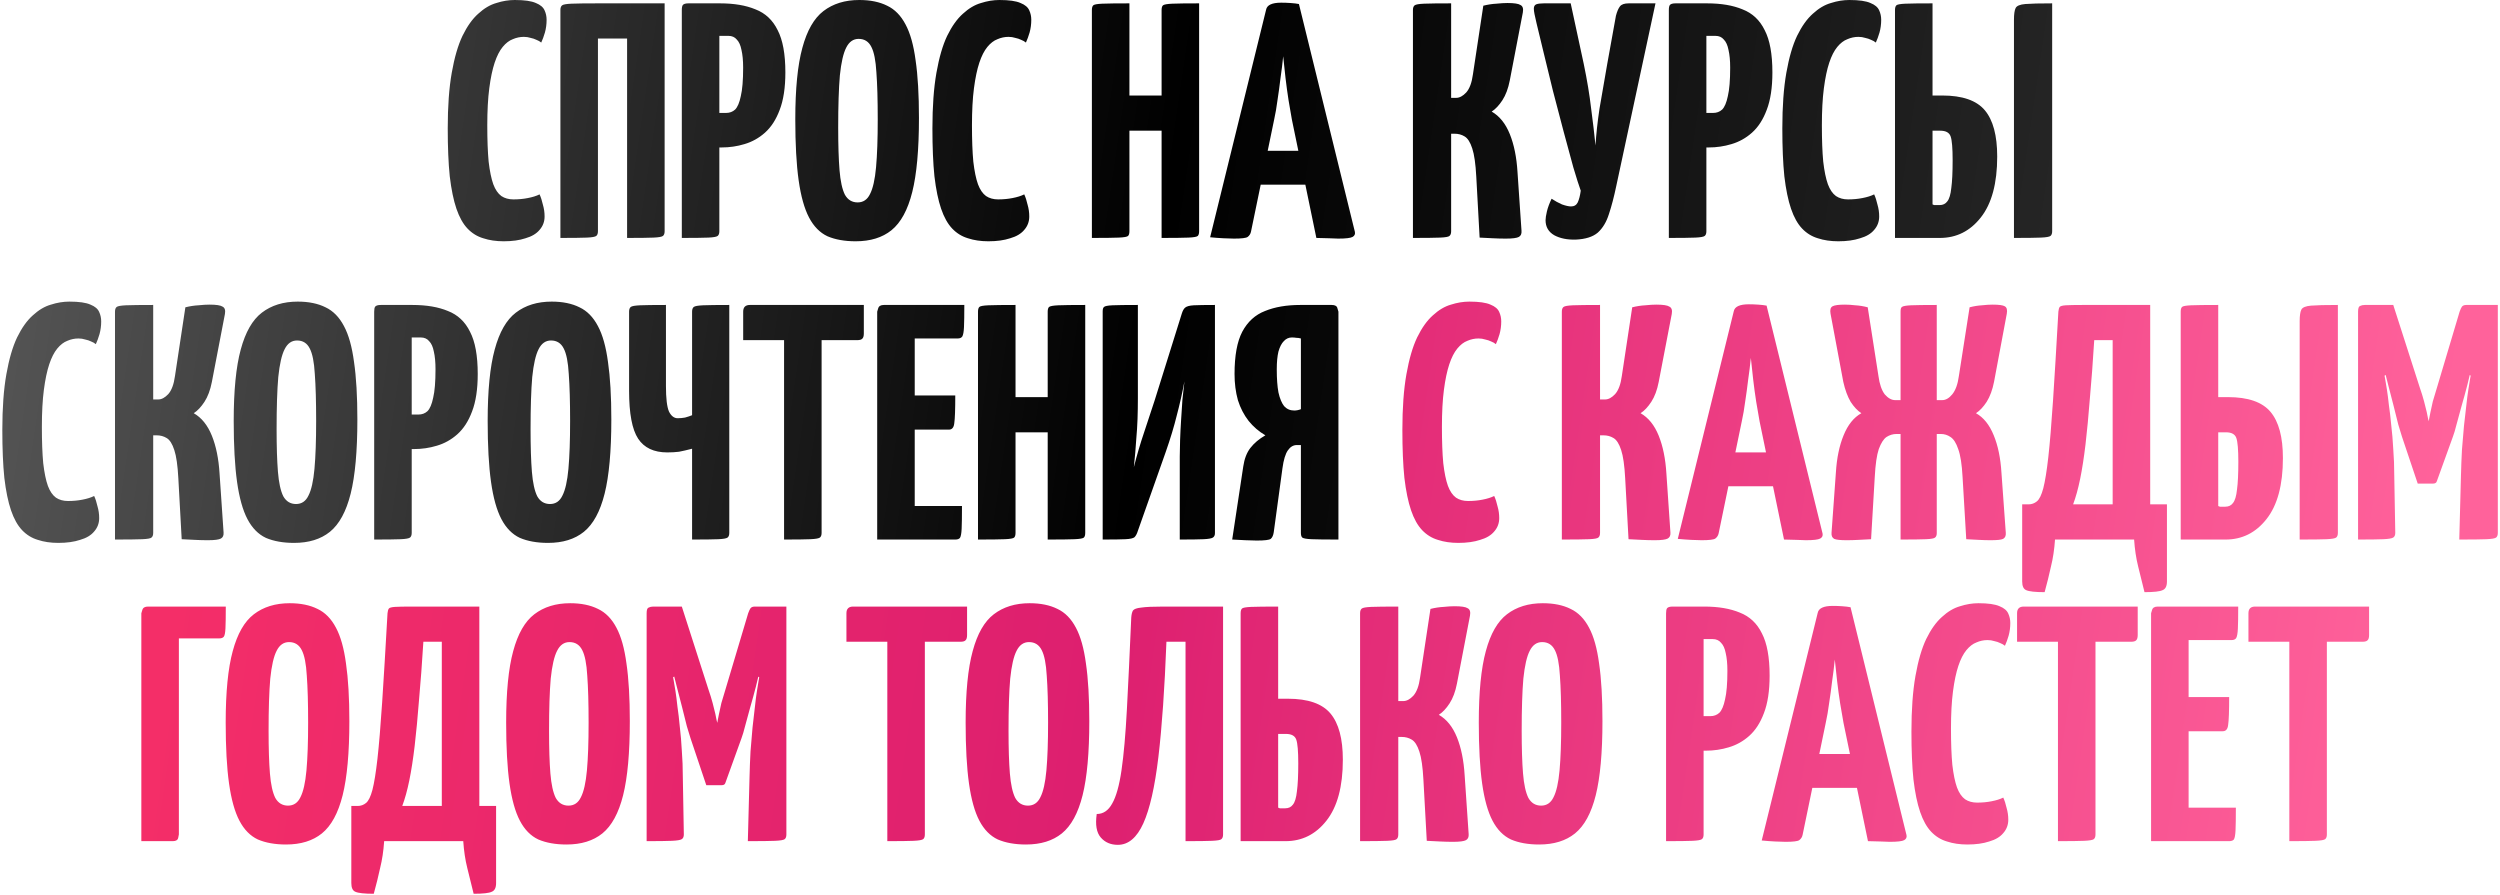 <?xml version="1.0" encoding="UTF-8"?> <svg xmlns="http://www.w3.org/2000/svg" width="746" height="267" viewBox="0 0 746 267" fill="none"><path d="M150.305 72C148.039 72 146.005 71.7 144.205 71.1C142.405 70.567 140.839 69.6 139.505 68.2C138.172 66.8 137.072 64.833 136.205 62.3C135.339 59.767 134.672 56.533 134.205 52.6C133.805 48.667 133.605 43.9 133.605 38.3C133.605 31.767 134.005 26.233 134.805 21.7C135.605 17.167 136.672 13.5 138.005 10.7C139.405 7.833 140.972 5.633 142.705 4.1C144.439 2.5 146.239 1.433 148.105 0.9C149.972 0.3 151.805 -3.8147e-06 153.605 -3.8147e-06C156.472 -3.8147e-06 158.572 0.3 159.905 0.9C161.239 1.433 162.105 2.167 162.505 3.1C162.905 3.967 163.105 4.9 163.105 5.9C163.105 7.233 162.939 8.5 162.605 9.7C162.272 10.833 161.905 11.833 161.505 12.7C161.105 12.367 160.639 12.1 160.105 11.9C159.572 11.633 158.972 11.433 158.305 11.3C157.705 11.1 157.039 11 156.305 11C155.172 11 154.072 11.233 153.005 11.7C151.939 12.1 150.939 12.867 150.005 14C149.072 15.133 148.272 16.7 147.605 18.7C146.939 20.7 146.405 23.233 146.005 26.3C145.605 29.367 145.405 33.067 145.405 37.4C145.405 41.733 145.539 45.333 145.805 48.2C146.139 51.067 146.605 53.333 147.205 55C147.805 56.6 148.605 57.767 149.605 58.5C150.605 59.167 151.805 59.5 153.205 59.5C154.739 59.5 156.172 59.367 157.505 59.1C158.905 58.833 160.072 58.467 161.005 58C161.405 58.867 161.739 59.9 162.005 61.1C162.339 62.233 162.505 63.4 162.505 64.6C162.505 66.133 162.005 67.467 161.005 68.6C160.072 69.733 158.672 70.567 156.805 71.1C155.005 71.7 152.839 72 150.305 72ZM167.225 71V3C167.225 2.333 167.392 1.867 167.725 1.6C168.058 1.333 168.992 1.167 170.525 1.1C172.125 1.033 174.758 1 178.425 1H198.325V69C198.325 69.667 198.158 70.133 197.825 70.4C197.492 70.667 196.558 70.833 195.025 70.9C193.492 70.967 190.858 71 187.125 71V11.5H178.425V69C178.425 69.667 178.258 70.133 177.925 70.4C177.592 70.667 176.658 70.833 175.125 70.9C173.592 70.967 170.958 71 167.225 71ZM206.753 44C205.62 44 204.953 43.8 204.753 43.4C204.553 43 204.453 42.267 204.453 41.2V3C204.453 3 204.486 2.667 204.553 2C204.62 1.333 205.186 1 206.253 1H214.853C219.053 1 222.586 1.6 225.453 2.8C228.386 3.933 230.586 6 232.053 9C233.586 11.933 234.353 16.133 234.353 21.6C234.353 26.133 233.786 29.867 232.653 32.8C231.586 35.667 230.12 37.933 228.253 39.6C226.453 41.2 224.42 42.333 222.153 43C219.953 43.667 217.686 44 215.353 44H206.753ZM203.453 71V3C203.453 2.267 203.553 1.767 203.753 1.5C204.02 1.167 204.586 1 205.453 1H212.653C213.653 1 214.22 1.333 214.353 2C214.553 2.667 214.653 3 214.653 3V69C214.653 69.667 214.486 70.133 214.153 70.4C213.82 70.667 212.886 70.833 211.353 70.9C209.82 70.967 207.186 71 203.453 71ZM214.653 33.7H216.653C217.72 33.7 218.62 33.367 219.353 32.7C220.086 31.967 220.653 30.633 221.053 28.7C221.52 26.767 221.753 23.933 221.753 20.2C221.753 18.067 221.586 16.3 221.253 14.9C220.986 13.5 220.52 12.467 219.853 11.8C219.253 11.067 218.42 10.7 217.353 10.7H214.653V33.7ZM255.316 72C252.05 72 249.25 71.5 246.916 70.5C244.65 69.433 242.816 67.567 241.416 64.9C240.016 62.233 238.983 58.533 238.316 53.8C237.65 49.067 237.316 43 237.316 35.6C237.316 26.533 238.016 19.433 239.416 14.3C240.816 9.1 242.916 5.433 245.716 3.3C248.583 1.1 252.15 -3.8147e-06 256.416 -3.8147e-06C259.683 -3.8147e-06 262.45 0.567 264.716 1.7C266.983 2.767 268.816 4.633 270.216 7.3C271.616 9.9 272.616 13.467 273.216 18C273.883 22.533 274.216 28.267 274.216 35.2C274.216 44.6 273.55 51.967 272.216 57.3C270.883 62.633 268.816 66.433 266.016 68.7C263.283 70.9 259.716 72 255.316 72ZM255.916 60.4C257.583 60.4 258.816 59.567 259.616 57.9C260.483 56.233 261.083 53.567 261.416 49.9C261.75 46.233 261.916 41.467 261.916 35.6C261.916 29.8 261.783 25.133 261.516 21.6C261.316 18.067 260.816 15.533 260.016 14C259.216 12.4 257.95 11.6 256.216 11.6C254.616 11.6 253.383 12.467 252.516 14.2C251.65 15.867 251.016 18.633 250.616 22.5C250.283 26.367 250.116 31.567 250.116 38.1C250.116 43.3 250.25 47.533 250.516 50.8C250.783 54.067 251.316 56.5 252.116 58.1C252.983 59.633 254.25 60.4 255.916 60.4ZM294.934 72C292.668 72 290.634 71.7 288.834 71.1C287.034 70.567 285.468 69.6 284.134 68.2C282.801 66.8 281.701 64.833 280.834 62.3C279.968 59.767 279.301 56.533 278.834 52.6C278.434 48.667 278.234 43.9 278.234 38.3C278.234 31.767 278.634 26.233 279.434 21.7C280.234 17.167 281.301 13.5 282.634 10.7C284.034 7.833 285.601 5.633 287.334 4.1C289.068 2.5 290.868 1.433 292.734 0.9C294.601 0.3 296.434 -3.8147e-06 298.234 -3.8147e-06C301.101 -3.8147e-06 303.201 0.3 304.534 0.9C305.868 1.433 306.734 2.167 307.134 3.1C307.534 3.967 307.734 4.9 307.734 5.9C307.734 7.233 307.568 8.5 307.234 9.7C306.901 10.833 306.534 11.833 306.134 12.7C305.734 12.367 305.268 12.1 304.734 11.9C304.201 11.633 303.601 11.433 302.934 11.3C302.334 11.1 301.668 11 300.934 11C299.801 11 298.701 11.233 297.634 11.7C296.568 12.1 295.568 12.867 294.634 14C293.701 15.133 292.901 16.7 292.234 18.7C291.568 20.7 291.034 23.233 290.634 26.3C290.234 29.367 290.034 33.067 290.034 37.4C290.034 41.733 290.168 45.333 290.434 48.2C290.768 51.067 291.234 53.333 291.834 55C292.434 56.6 293.234 57.767 294.234 58.5C295.234 59.167 296.434 59.5 297.834 59.5C299.368 59.5 300.801 59.367 302.134 59.1C303.534 58.833 304.701 58.467 305.634 58C306.034 58.867 306.368 59.9 306.634 61.1C306.968 62.233 307.134 63.4 307.134 64.6C307.134 66.133 306.634 67.467 305.634 68.6C304.701 69.733 303.301 70.567 301.434 71.1C299.634 71.7 297.468 72 294.934 72ZM346.619 71V3C346.619 2.333 346.752 1.867 347.019 1.6C347.352 1.333 348.285 1.167 349.819 1.1C351.352 1.033 354.019 1 357.819 1V69C357.819 69.667 357.685 70.133 357.419 70.4C357.152 70.667 356.219 70.833 354.619 70.9C353.085 70.967 350.419 71 346.619 71ZM325.819 71V3C325.819 2.333 325.952 1.867 326.219 1.6C326.485 1.333 327.385 1.167 328.919 1.1C330.519 1.033 333.219 1 337.019 1V69C337.019 69.667 336.885 70.133 336.619 70.4C336.352 70.667 335.419 70.833 333.819 70.9C332.285 70.967 329.619 71 325.819 71ZM331.119 39V28.5H351.619L351.719 39H331.119ZM368.202 71.2C367.469 71.2 366.436 71.167 365.102 71.1C363.769 71.033 362.436 70.933 361.102 70.8L377.802 2.9C378.069 1.5 379.569 0.8 382.302 0.8C383.236 0.8 384.169 0.833 385.102 0.9C386.102 0.967 386.936 1.067 387.602 1.2L404.302 69.2C404.436 69.867 404.202 70.367 403.602 70.7C403.002 71.033 401.569 71.2 399.302 71.2C398.569 71.2 397.669 71.167 396.602 71.1C395.536 71.1 394.269 71.067 392.802 71L385.502 35.7C385.169 33.9 384.836 31.967 384.502 29.9C384.169 27.767 383.869 25.567 383.602 23.3C383.336 21.033 383.102 18.867 382.902 16.8C382.702 18.867 382.436 21.033 382.102 23.3C381.836 25.567 381.536 27.767 381.202 29.9C380.936 31.967 380.602 33.9 380.202 35.7L373.302 69.1C373.169 69.767 372.836 70.3 372.302 70.7C371.836 71.033 370.469 71.2 368.202 71.2ZM372.502 55.1V45H395.102V55.1H372.502ZM449.32 71.2C448.053 71.2 446.786 71.167 445.52 71.1C444.253 71.033 442.92 70.967 441.52 70.9L440.52 52.7C440.32 48.9 439.92 46.1 439.32 44.3C438.72 42.433 437.953 41.233 437.02 40.7C436.153 40.167 435.153 39.9 434.02 39.9H433.02V69C433.02 69.667 432.853 70.133 432.52 70.4C432.253 70.667 431.32 70.833 429.72 70.9C428.12 70.967 425.42 71 421.62 71V3C421.62 2.333 421.786 1.867 422.12 1.6C422.453 1.333 423.386 1.167 424.92 1.1C426.52 1.033 429.22 1 433.02 1V29.2H434.52C435.52 29.2 436.52 28.667 437.52 27.6C438.52 26.467 439.186 24.667 439.52 22.2L442.62 1.7C443.953 1.367 445.253 1.167 446.52 1.1C447.786 0.967 448.886 0.9 449.82 0.9C451.82 0.9 453.12 1.1 453.72 1.5C454.386 1.833 454.62 2.567 454.42 3.7L450.52 24C450.053 26.4 449.32 28.367 448.32 29.9C447.32 31.433 446.253 32.567 445.12 33.3C447.453 34.633 449.253 36.867 450.52 40C451.786 43.133 452.553 46.9 452.82 51.3L454.02 68.9C454.086 69.767 453.82 70.367 453.22 70.7C452.62 71.033 451.32 71.2 449.32 71.2ZM470.196 71.5C467.663 71.567 465.529 71.133 463.796 70.2C462.063 69.2 461.196 67.7 461.196 65.7C461.196 65.1 461.329 64.233 461.596 63.1C461.863 61.967 462.329 60.7 462.996 59.3C463.996 59.967 465.029 60.533 466.096 61C467.229 61.4 468.129 61.6 468.796 61.6C469.729 61.6 470.396 61.2 470.796 60.4C471.196 59.533 471.496 58.367 471.696 56.9C471.163 55.433 470.429 53.133 469.496 50C468.629 46.867 467.663 43.3 466.596 39.3C465.529 35.3 464.463 31.233 463.396 27.1C462.396 22.967 461.463 19.133 460.596 15.6C459.729 12 459.029 9.1 458.496 6.9C458.229 5.767 458.029 4.867 457.896 4.2C457.763 3.533 457.696 3 457.696 2.6C457.696 1.933 457.929 1.5 458.396 1.3C458.863 1.1 459.629 1 460.696 1H468.696L472.596 19.1C473.596 23.9 474.329 28.333 474.796 32.4C475.329 36.4 475.763 40.067 476.096 43.4C476.296 40.067 476.696 36.4 477.296 32.4C477.963 28.4 478.729 23.967 479.596 19.1L482.196 4.7C482.529 3.433 482.929 2.5 483.396 1.9C483.863 1.3 484.729 1 485.996 1H493.996L482.296 55.5C481.629 58.7 480.896 61.5 480.096 63.9C479.363 66.233 478.263 68.067 476.796 69.4C475.329 70.667 473.129 71.367 470.196 71.5ZM501.284 44C500.151 44 499.484 43.8 499.284 43.4C499.084 43 498.984 42.267 498.984 41.2V3C498.984 3 499.018 2.667 499.084 2C499.151 1.333 499.718 1 500.784 1H509.384C513.584 1 517.118 1.6 519.984 2.8C522.918 3.933 525.118 6 526.584 9C528.118 11.933 528.884 16.133 528.884 21.6C528.884 26.133 528.318 29.867 527.184 32.8C526.118 35.667 524.651 37.933 522.784 39.6C520.984 41.2 518.951 42.333 516.684 43C514.484 43.667 512.218 44 509.884 44H501.284ZM497.984 71V3C497.984 2.267 498.084 1.767 498.284 1.5C498.551 1.167 499.118 1 499.984 1H507.184C508.184 1 508.751 1.333 508.884 2C509.084 2.667 509.184 3 509.184 3V69C509.184 69.667 509.018 70.133 508.684 70.4C508.351 70.667 507.418 70.833 505.884 70.9C504.351 70.967 501.718 71 497.984 71ZM509.184 33.7H511.184C512.251 33.7 513.151 33.367 513.884 32.7C514.618 31.967 515.184 30.633 515.584 28.7C516.051 26.767 516.284 23.933 516.284 20.2C516.284 18.067 516.118 16.3 515.784 14.9C515.518 13.5 515.051 12.467 514.384 11.8C513.784 11.067 512.951 10.7 511.884 10.7H509.184V33.7ZM548.548 72C546.281 72 544.248 71.7 542.448 71.1C540.648 70.567 539.081 69.6 537.748 68.2C536.414 66.8 535.314 64.833 534.448 62.3C533.581 59.767 532.914 56.533 532.448 52.6C532.048 48.667 531.848 43.9 531.848 38.3C531.848 31.767 532.248 26.233 533.048 21.7C533.848 17.167 534.914 13.5 536.248 10.7C537.648 7.833 539.214 5.633 540.948 4.1C542.681 2.5 544.481 1.433 546.348 0.9C548.214 0.3 550.048 -3.8147e-06 551.848 -3.8147e-06C554.714 -3.8147e-06 556.814 0.3 558.148 0.9C559.481 1.433 560.348 2.167 560.748 3.1C561.148 3.967 561.348 4.9 561.348 5.9C561.348 7.233 561.181 8.5 560.848 9.7C560.514 10.833 560.148 11.833 559.748 12.7C559.348 12.367 558.881 12.1 558.348 11.9C557.814 11.633 557.214 11.433 556.548 11.3C555.948 11.1 555.281 11 554.548 11C553.414 11 552.314 11.233 551.248 11.7C550.181 12.1 549.181 12.867 548.248 14C547.314 15.133 546.514 16.7 545.848 18.7C545.181 20.7 544.648 23.233 544.248 26.3C543.848 29.367 543.648 33.067 543.648 37.4C543.648 41.733 543.781 45.333 544.048 48.2C544.381 51.067 544.848 53.333 545.448 55C546.048 56.6 546.848 57.767 547.848 58.5C548.848 59.167 550.048 59.5 551.448 59.5C552.981 59.5 554.414 59.367 555.748 59.1C557.148 58.833 558.314 58.467 559.248 58C559.648 58.867 559.981 59.9 560.248 61.1C560.581 62.233 560.748 63.4 560.748 64.6C560.748 66.133 560.248 67.467 559.248 68.6C558.314 69.733 556.914 70.567 555.048 71.1C553.248 71.7 551.081 72 548.548 72ZM565.467 71V3C565.467 2.333 565.601 1.867 565.867 1.6C566.134 1.333 567.034 1.167 568.567 1.1C570.167 1.033 572.867 1 576.667 1V28.5H579.567C585.567 28.5 589.801 29.967 592.267 32.9C594.734 35.833 595.967 40.433 595.967 46.7C595.967 54.7 594.334 60.767 591.067 64.9C587.867 68.967 583.801 71 578.867 71H565.467ZM578.767 61.2C579.767 61.2 580.534 60.833 581.067 60.1C581.667 59.367 582.067 58.033 582.267 56.1C582.534 54.167 582.667 51.4 582.667 47.8C582.667 44.2 582.467 41.833 582.067 40.7C581.667 39.567 580.634 39 578.967 39H576.667V61C576.867 61.067 577.034 61.133 577.167 61.2C577.367 61.2 577.601 61.2 577.867 61.2C578.134 61.2 578.434 61.2 578.767 61.2ZM600.967 71V5.9C600.967 4.233 601.134 3.067 601.467 2.4C601.801 1.733 602.767 1.333 604.367 1.2C605.967 1.067 608.634 1 612.367 1V69C612.367 69.667 612.201 70.133 611.867 70.4C611.534 70.667 610.567 70.833 608.967 70.9C607.434 70.967 604.767 71 600.967 71ZM17.395 162C15.129 162 13.095 161.7 11.295 161.1C9.495 160.567 7.929 159.6 6.595 158.2C5.262 156.8 4.162 154.833 3.295 152.3C2.429 149.767 1.762 146.533 1.295 142.6C0.895 138.667 0.695 133.9 0.695 128.3C0.695 121.767 1.095 116.233 1.895 111.7C2.695 107.167 3.762 103.5 5.095 100.7C6.495 97.833 8.062 95.633 9.795 94.1C11.529 92.5 13.329 91.433 15.195 90.9C17.062 90.3 18.895 90 20.695 90C23.562 90 25.662 90.3 26.995 90.9C28.329 91.433 29.195 92.167 29.595 93.1C29.995 93.967 30.195 94.9 30.195 95.9C30.195 97.233 30.029 98.5 29.695 99.7C29.362 100.833 28.995 101.833 28.595 102.7C28.195 102.367 27.729 102.1 27.195 101.9C26.662 101.633 26.062 101.433 25.395 101.3C24.795 101.1 24.129 101 23.395 101C22.262 101 21.162 101.233 20.095 101.7C19.029 102.1 18.029 102.867 17.095 104C16.162 105.133 15.362 106.7 14.695 108.7C14.029 110.7 13.495 113.233 13.095 116.3C12.695 119.367 12.495 123.067 12.495 127.4C12.495 131.733 12.629 135.333 12.895 138.2C13.229 141.067 13.695 143.333 14.295 145C14.895 146.6 15.695 147.767 16.695 148.5C17.695 149.167 18.895 149.5 20.295 149.5C21.829 149.5 23.262 149.367 24.595 149.1C25.995 148.833 27.162 148.467 28.095 148C28.495 148.867 28.829 149.9 29.095 151.1C29.429 152.233 29.595 153.4 29.595 154.6C29.595 156.133 29.095 157.467 28.095 158.6C27.162 159.733 25.762 160.567 23.895 161.1C22.095 161.7 19.929 162 17.395 162ZM62.015 161.2C60.748 161.2 59.481 161.167 58.215 161.1C56.948 161.033 55.615 160.967 54.215 160.9L53.215 142.7C53.015 138.9 52.615 136.1 52.015 134.3C51.415 132.433 50.648 131.233 49.715 130.7C48.848 130.167 47.848 129.9 46.715 129.9H45.715V159C45.715 159.667 45.548 160.133 45.215 160.4C44.948 160.667 44.015 160.833 42.415 160.9C40.815 160.967 38.115 161 34.315 161V93C34.315 92.333 34.481 91.867 34.815 91.6C35.148 91.333 36.081 91.167 37.615 91.1C39.215 91.033 41.915 91 45.715 91V119.2H47.215C48.215 119.2 49.215 118.667 50.215 117.6C51.215 116.467 51.882 114.667 52.215 112.2L55.315 91.7C56.648 91.367 57.948 91.167 59.215 91.1C60.481 90.967 61.581 90.9 62.515 90.9C64.515 90.9 65.815 91.1 66.415 91.5C67.082 91.833 67.315 92.567 67.115 93.7L63.215 114C62.748 116.4 62.015 118.367 61.015 119.9C60.015 121.433 58.948 122.567 57.815 123.3C60.148 124.633 61.948 126.867 63.215 130C64.481 133.133 65.248 136.9 65.515 141.3L66.715 158.9C66.781 159.767 66.515 160.367 65.915 160.7C65.315 161.033 64.015 161.2 62.015 161.2ZM87.738 162C84.472 162 81.672 161.5 79.338 160.5C77.072 159.433 75.238 157.567 73.838 154.9C72.438 152.233 71.405 148.533 70.738 143.8C70.072 139.067 69.738 133 69.738 125.6C69.738 116.533 70.438 109.433 71.838 104.3C73.238 99.1 75.338 95.433 78.138 93.3C81.005 91.1 84.572 90 88.838 90C92.105 90 94.872 90.567 97.138 91.7C99.405 92.767 101.238 94.633 102.638 97.3C104.038 99.9 105.038 103.467 105.638 108C106.305 112.533 106.638 118.267 106.638 125.2C106.638 134.6 105.972 141.967 104.638 147.3C103.305 152.633 101.238 156.433 98.438 158.7C95.705 160.9 92.138 162 87.738 162ZM88.338 150.4C90.005 150.4 91.238 149.567 92.038 147.9C92.905 146.233 93.505 143.567 93.838 139.9C94.172 136.233 94.338 131.467 94.338 125.6C94.338 119.8 94.205 115.133 93.938 111.6C93.738 108.067 93.238 105.533 92.438 104C91.638 102.4 90.372 101.6 88.638 101.6C87.038 101.6 85.805 102.467 84.938 104.2C84.072 105.867 83.438 108.633 83.038 112.5C82.705 116.367 82.538 121.567 82.538 128.1C82.538 133.3 82.672 137.533 82.938 140.8C83.205 144.067 83.738 146.5 84.538 148.1C85.405 149.633 86.672 150.4 88.338 150.4ZM114.956 134C113.823 134 113.156 133.8 112.956 133.4C112.756 133 112.656 132.267 112.656 131.2V93C112.656 93 112.69 92.667 112.756 92C112.823 91.333 113.39 91 114.456 91H123.056C127.256 91 130.79 91.6 133.656 92.8C136.59 93.933 138.79 96 140.256 99C141.79 101.933 142.556 106.133 142.556 111.6C142.556 116.133 141.99 119.867 140.856 122.8C139.79 125.667 138.323 127.933 136.456 129.6C134.656 131.2 132.623 132.333 130.356 133C128.156 133.667 125.89 134 123.556 134H114.956ZM111.656 161V93C111.656 92.267 111.756 91.767 111.956 91.5C112.223 91.167 112.79 91 113.656 91H120.856C121.856 91 122.423 91.333 122.556 92C122.756 92.667 122.856 93 122.856 93V159C122.856 159.667 122.69 160.133 122.356 160.4C122.023 160.667 121.09 160.833 119.556 160.9C118.023 160.967 115.39 161 111.656 161ZM122.856 123.7H124.856C125.923 123.7 126.823 123.367 127.556 122.7C128.29 121.967 128.856 120.633 129.256 118.7C129.723 116.767 129.956 113.933 129.956 110.2C129.956 108.067 129.79 106.3 129.456 104.9C129.19 103.5 128.723 102.467 128.056 101.8C127.456 101.067 126.623 100.7 125.556 100.7H122.856V123.7ZM163.52 162C160.253 162 157.453 161.5 155.12 160.5C152.853 159.433 151.02 157.567 149.62 154.9C148.22 152.233 147.186 148.533 146.52 143.8C145.853 139.067 145.52 133 145.52 125.6C145.52 116.533 146.22 109.433 147.62 104.3C149.02 99.1 151.12 95.433 153.92 93.3C156.786 91.1 160.353 90 164.62 90C167.886 90 170.653 90.567 172.92 91.7C175.186 92.767 177.02 94.633 178.42 97.3C179.82 99.9 180.82 103.467 181.42 108C182.086 112.533 182.42 118.267 182.42 125.2C182.42 134.6 181.753 141.967 180.42 147.3C179.086 152.633 177.02 156.433 174.22 158.7C171.486 160.9 167.92 162 163.52 162ZM164.12 150.4C165.786 150.4 167.02 149.567 167.82 147.9C168.686 146.233 169.286 143.567 169.62 139.9C169.953 136.233 170.12 131.467 170.12 125.6C170.12 119.8 169.986 115.133 169.72 111.6C169.52 108.067 169.02 105.533 168.22 104C167.42 102.4 166.153 101.6 164.42 101.6C162.82 101.6 161.586 102.467 160.72 104.2C159.853 105.867 159.22 108.633 158.82 112.5C158.486 116.367 158.32 121.567 158.32 128.1C158.32 133.3 158.453 137.533 158.72 140.8C158.986 144.067 159.52 146.5 160.32 148.1C161.186 149.633 162.453 150.4 164.12 150.4ZM206.519 161V133.9C204.985 134.3 203.685 134.6 202.619 134.8C201.552 134.933 200.385 135 199.119 135C195.119 135 192.219 133.633 190.419 130.9C188.619 128.167 187.719 123.4 187.719 116.6V93C187.719 92.333 187.885 91.867 188.219 91.6C188.552 91.333 189.485 91.167 191.019 91.1C192.552 91.033 195.119 91 198.719 91V115.2C198.719 118.867 199.019 121.4 199.619 122.8C200.285 124.133 201.152 124.8 202.219 124.8C202.952 124.8 203.685 124.733 204.419 124.6C205.152 124.4 205.852 124.167 206.519 123.9V93C206.519 92.333 206.685 91.867 207.019 91.6C207.352 91.333 208.285 91.167 209.819 91.1C211.419 91.033 214.019 91 217.619 91V159C217.619 159.667 217.452 160.133 217.119 160.4C216.785 160.667 215.852 160.833 214.319 160.9C212.785 160.967 210.185 161 206.519 161ZM233.966 161V92C233.966 92 234.032 92 234.166 92C234.366 92 234.966 92 235.966 92H243.166C244.166 92 244.732 92 244.866 92C245.066 92 245.166 92 245.166 92V159C245.166 159.667 244.999 160.133 244.666 160.4C244.332 160.667 243.366 160.833 241.766 160.9C240.232 160.967 237.632 161 233.966 161ZM221.766 101.5V93C221.766 91.667 222.432 91 223.766 91H257.766V99.5C257.766 100.3 257.599 100.833 257.266 101.1C256.999 101.367 256.499 101.5 255.766 101.5H221.766ZM261.754 161V93C261.754 93 261.854 92.667 262.054 92C262.254 91.333 262.821 91 263.754 91H287.754C287.754 94 287.721 96.2 287.654 97.6C287.587 99 287.421 99.933 287.154 100.4C286.887 100.8 286.421 101 285.754 101H272.954V151H287.054C287.054 154.133 287.021 156.4 286.954 157.8C286.887 159.2 286.721 160.1 286.454 160.5C286.187 160.833 285.721 161 285.054 161H261.754ZM262.554 128.2V118H285.054C285.054 122.2 284.954 124.967 284.754 126.3C284.621 127.567 284.087 128.2 283.154 128.2H262.554ZM312.634 161V93C312.634 92.333 312.768 91.867 313.034 91.6C313.368 91.333 314.301 91.167 315.834 91.1C317.368 91.033 320.034 91 323.834 91V159C323.834 159.667 323.701 160.133 323.434 160.4C323.168 160.667 322.234 160.833 320.634 160.9C319.101 160.967 316.434 161 312.634 161ZM291.834 161V93C291.834 92.333 291.968 91.867 292.234 91.6C292.501 91.333 293.401 91.167 294.934 91.1C296.534 91.033 299.234 91 303.034 91V159C303.034 159.667 302.901 160.133 302.634 160.4C302.368 160.667 301.434 160.833 299.834 160.9C298.301 160.967 295.634 161 291.834 161ZM297.134 129V118.5H317.634L317.734 129H297.134ZM329.041 161V92.9C329.041 92.233 329.175 91.8 329.441 91.6C329.708 91.333 330.541 91.167 331.941 91.1C333.408 91.033 335.941 91 339.541 91V118.9C339.541 120.967 339.508 123 339.441 125C339.375 126.933 339.241 129.033 339.041 131.3C338.908 133.567 338.675 136.267 338.341 139.4C339.275 135.733 340.275 132.333 341.341 129.2C342.408 126 343.475 122.767 344.541 119.5L352.641 93.6C352.908 92.733 353.241 92.133 353.641 91.8C354.108 91.4 354.975 91.167 356.241 91.1C357.575 91.033 359.675 91 362.541 91V159.1C362.541 159.7 362.341 160.133 361.941 160.4C361.541 160.667 360.608 160.833 359.141 160.9C357.675 160.967 355.308 161 352.041 161V136.2C352.041 134.8 352.075 133.167 352.141 131.3C352.208 129.367 352.308 127.367 352.441 125.3C352.575 123.233 352.708 121.2 352.841 119.2C353.041 117.2 353.241 115.4 353.441 113.8C352.775 117.333 352.008 120.733 351.141 124C350.341 127.267 349.241 130.9 347.841 134.9L339.541 158.4C339.275 159.267 338.941 159.9 338.541 160.3C338.141 160.633 337.241 160.833 335.841 160.9C334.508 160.967 332.241 161 329.041 161ZM367.688 161L370.988 139.2C371.321 136.933 372.021 135.1 373.088 133.7C374.221 132.233 375.721 130.967 377.588 129.9C375.654 128.767 373.988 127.333 372.588 125.6C371.188 123.8 370.121 121.733 369.388 119.4C368.721 117 368.388 114.4 368.388 111.6C368.388 106.133 369.154 101.933 370.688 99C372.288 96 374.554 93.933 377.488 92.8C380.421 91.6 383.921 91 387.988 91H397.388C398.388 91 398.954 91.333 399.088 92C399.288 92.667 399.388 93 399.388 93V161C395.588 161 392.921 160.967 391.387 160.9C389.854 160.833 388.921 160.667 388.588 160.4C388.321 160.133 388.188 159.667 388.188 159V132.8H386.988C385.921 132.8 385.021 133.333 384.288 134.4C383.554 135.467 383.021 137.233 382.688 139.7L380.088 158.8C379.954 159.733 379.654 160.4 379.188 160.8C378.721 161.133 377.321 161.3 374.988 161.3C374.121 161.3 372.988 161.267 371.588 161.2C370.254 161.133 368.954 161.067 367.688 161ZM386.188 122.5C386.521 122.5 386.854 122.467 387.188 122.4C387.521 122.333 387.854 122.233 388.188 122.1V101C387.721 100.867 387.254 100.8 386.788 100.8C386.388 100.733 385.954 100.7 385.488 100.7C384.554 100.7 383.754 101.067 383.088 101.8C382.421 102.467 381.888 103.5 381.488 104.9C381.154 106.3 380.988 108.067 380.988 110.2C380.988 113 381.154 115.3 381.488 117.1C381.888 118.9 382.454 120.267 383.188 121.2C383.988 122.067 384.988 122.5 386.188 122.5Z" fill="url(#paint0_linear_243_30)"></path><path d="M435.169 162C432.902 162 430.869 161.7 429.069 161.1C427.269 160.567 425.702 159.6 424.369 158.2C423.035 156.8 421.935 154.833 421.069 152.3C420.202 149.767 419.535 146.533 419.069 142.6C418.669 138.667 418.469 133.9 418.469 128.3C418.469 121.767 418.869 116.233 419.669 111.7C420.469 107.167 421.535 103.5 422.869 100.7C424.269 97.833 425.835 95.633 427.569 94.1C429.302 92.5 431.102 91.433 432.969 90.9C434.835 90.3 436.669 90 438.469 90C441.335 90 443.435 90.3 444.769 90.9C446.102 91.433 446.969 92.167 447.369 93.1C447.769 93.967 447.969 94.9 447.969 95.9C447.969 97.233 447.802 98.5 447.469 99.7C447.135 100.833 446.769 101.833 446.369 102.7C445.969 102.367 445.502 102.1 444.969 101.9C444.435 101.633 443.835 101.433 443.169 101.3C442.569 101.1 441.902 101 441.169 101C440.035 101 438.935 101.233 437.869 101.7C436.802 102.1 435.802 102.867 434.869 104C433.935 105.133 433.135 106.7 432.469 108.7C431.802 110.7 431.269 113.233 430.869 116.3C430.469 119.367 430.269 123.067 430.269 127.4C430.269 131.733 430.402 135.333 430.669 138.2C431.002 141.067 431.469 143.333 432.069 145C432.669 146.6 433.469 147.767 434.469 148.5C435.469 149.167 436.669 149.5 438.069 149.5C439.602 149.5 441.035 149.367 442.369 149.1C443.769 148.833 444.935 148.467 445.869 148C446.269 148.867 446.602 149.9 446.869 151.1C447.202 152.233 447.369 153.4 447.369 154.6C447.369 156.133 446.869 157.467 445.869 158.6C444.935 159.733 443.535 160.567 441.669 161.1C439.869 161.7 437.702 162 435.169 162ZM493.753 161.2C492.486 161.2 491.22 161.167 489.953 161.1C488.686 161.033 487.353 160.967 485.953 160.9L484.953 142.7C484.753 138.9 484.353 136.1 483.753 134.3C483.153 132.433 482.386 131.233 481.453 130.7C480.586 130.167 479.586 129.9 478.453 129.9H477.453V159C477.453 159.667 477.286 160.133 476.953 160.4C476.686 160.667 475.753 160.833 474.153 160.9C472.553 160.967 469.853 161 466.053 161V93C466.053 92.333 466.22 91.867 466.553 91.6C466.886 91.333 467.82 91.167 469.353 91.1C470.953 91.033 473.653 91 477.453 91V119.2H478.953C479.953 119.2 480.953 118.667 481.953 117.6C482.953 116.467 483.62 114.667 483.953 112.2L487.053 91.7C488.386 91.367 489.686 91.167 490.953 91.1C492.22 90.967 493.32 90.9 494.253 90.9C496.253 90.9 497.553 91.1 498.153 91.5C498.82 91.833 499.053 92.567 498.853 93.7L494.953 114C494.486 116.4 493.753 118.367 492.753 119.9C491.753 121.433 490.686 122.567 489.553 123.3C491.886 124.633 493.686 126.867 494.953 130C496.22 133.133 496.986 136.9 497.253 141.3L498.453 158.9C498.52 159.767 498.253 160.367 497.653 160.7C497.053 161.033 495.753 161.2 493.753 161.2ZM507.753 161.2C507.02 161.2 505.986 161.167 504.653 161.1C503.32 161.033 501.986 160.933 500.653 160.8L517.353 92.9C517.62 91.5 519.12 90.8 521.853 90.8C522.786 90.8 523.72 90.833 524.653 90.9C525.653 90.967 526.486 91.067 527.153 91.2L543.853 159.2C543.986 159.867 543.753 160.367 543.153 160.7C542.553 161.033 541.12 161.2 538.853 161.2C538.12 161.2 537.22 161.167 536.153 161.1C535.086 161.1 533.82 161.067 532.353 161L525.053 125.7C524.72 123.9 524.386 121.967 524.053 119.9C523.72 117.767 523.42 115.567 523.153 113.3C522.886 111.033 522.653 108.867 522.453 106.8C522.253 108.867 521.986 111.033 521.653 113.3C521.386 115.567 521.086 117.767 520.753 119.9C520.486 121.967 520.153 123.9 519.753 125.7L512.853 159.1C512.72 159.767 512.386 160.3 511.853 160.7C511.386 161.033 510.02 161.2 507.753 161.2ZM512.053 145.1V135H534.653V145.1H512.053ZM551.029 161.2C549.162 161.2 547.929 161.067 547.329 160.8C546.729 160.467 546.462 159.867 546.529 159L547.829 141C548.096 136.667 548.862 132.967 550.129 129.9C551.396 126.767 553.162 124.567 555.429 123.3C554.296 122.567 553.229 121.433 552.229 119.9C551.296 118.3 550.562 116.3 550.029 113.9L546.229 93.6C546.029 92.467 546.229 91.733 546.829 91.4C547.429 91.067 548.662 90.9 550.529 90.9C551.462 90.9 552.496 90.967 553.629 91.1C554.829 91.167 556.062 91.367 557.329 91.7L560.529 112.2C560.862 114.667 561.496 116.5 562.429 117.7C563.429 118.833 564.462 119.4 565.529 119.4H567.129V92.9C567.129 92.233 567.262 91.8 567.529 91.6C567.862 91.333 568.762 91.167 570.229 91.1C571.762 91.033 574.329 91 577.929 91V119.4H579.529C580.596 119.4 581.596 118.833 582.529 117.7C583.529 116.5 584.196 114.667 584.529 112.2L587.729 91.7C588.996 91.367 590.229 91.167 591.429 91.1C592.629 90.967 593.662 90.9 594.529 90.9C596.462 90.9 597.696 91.067 598.229 91.4C598.829 91.733 599.029 92.467 598.829 93.6L595.029 113.9C594.562 116.3 593.829 118.3 592.829 119.9C591.829 121.433 590.762 122.567 589.629 123.3C591.896 124.567 593.662 126.767 594.929 129.9C596.196 132.967 596.962 136.667 597.229 141L598.529 159C598.596 159.867 598.329 160.467 597.729 160.8C597.196 161.067 595.962 161.2 594.029 161.2C592.896 161.2 591.729 161.167 590.529 161.1C589.329 161.033 588.062 160.967 586.729 160.9L585.629 142.3C585.429 138.567 584.996 135.8 584.329 134C583.729 132.2 582.962 131 582.029 130.4C581.162 129.8 580.196 129.5 579.129 129.5H577.929V159.1C577.929 159.7 577.762 160.133 577.429 160.4C577.162 160.667 576.262 160.833 574.729 160.9C573.262 160.967 570.729 161 567.129 161V129.5H565.929C564.862 129.5 563.862 129.8 562.929 130.4C562.062 131 561.296 132.2 560.629 134C560.029 135.8 559.629 138.567 559.429 142.3L558.329 160.9C557.062 160.967 555.796 161.033 554.529 161.1C553.329 161.167 552.162 161.2 551.029 161.2ZM610.118 176.7C607.318 176.7 605.485 176.5 604.618 176.1C603.818 175.767 603.418 174.9 603.418 173.5V150.5H605.318C606.251 150.5 607.085 150.2 607.818 149.6C608.551 149 609.185 147.7 609.718 145.7C610.251 143.633 610.751 140.533 611.218 136.4C611.685 132.2 612.151 126.6 612.618 119.6C613.085 112.533 613.618 103.667 614.218 93C614.285 92.333 614.418 91.867 614.618 91.6C614.818 91.333 615.418 91.167 616.418 91.1C617.418 91.033 619.085 91 621.418 91H641.618V150.5H646.618V173.5C646.618 174.9 646.185 175.767 645.318 176.1C644.518 176.5 642.718 176.7 639.918 176.7C639.251 174.033 638.618 171.467 638.018 169C637.418 166.6 637.018 163.933 636.818 161H613.218C613.018 163.933 612.618 166.6 612.018 169C611.485 171.467 610.851 174.033 610.118 176.7ZM618.618 150.5H630.418V101.5H624.918C624.518 107.967 624.085 113.767 623.618 118.9C623.218 124.033 622.785 128.6 622.318 132.6C621.851 136.533 621.318 139.967 620.718 142.9C620.118 145.833 619.418 148.367 618.618 150.5ZM650.721 161V93C650.721 92.333 650.854 91.867 651.121 91.6C651.388 91.333 652.288 91.167 653.821 91.1C655.421 91.033 658.121 91 661.921 91V118.5H664.821C670.821 118.5 675.054 119.967 677.521 122.9C679.988 125.833 681.221 130.433 681.221 136.7C681.221 144.7 679.588 150.767 676.321 154.9C673.121 158.967 669.054 161 664.121 161H650.721ZM664.021 151.2C665.021 151.2 665.788 150.833 666.321 150.1C666.921 149.367 667.321 148.033 667.521 146.1C667.788 144.167 667.921 141.4 667.921 137.8C667.921 134.2 667.721 131.833 667.321 130.7C666.921 129.567 665.888 129 664.221 129H661.921V151C662.121 151.067 662.288 151.133 662.421 151.2C662.621 151.2 662.854 151.2 663.121 151.2C663.388 151.2 663.688 151.2 664.021 151.2ZM686.221 161V95.9C686.221 94.233 686.388 93.067 686.721 92.4C687.054 91.733 688.021 91.333 689.621 91.2C691.221 91.067 693.888 91 697.621 91V159C697.621 159.667 697.454 160.133 697.121 160.4C696.788 160.667 695.821 160.833 694.221 160.9C692.688 160.967 690.021 161 686.221 161ZM721.448 144.3L716.748 130.3C716.482 129.5 716.115 128.3 715.648 126.7C715.248 125.033 714.782 123.167 714.248 121.1C713.715 119.033 713.182 116.967 712.648 114.9C712.115 112.767 711.615 110.8 711.148 109C710.748 107.2 710.415 105.767 710.148 104.7C709.882 103.567 709.748 103 709.748 103L714.148 91L722.048 115.6C722.582 117.133 723.015 118.533 723.348 119.8C723.682 121.067 723.948 122.133 724.148 123C724.348 123.867 724.482 124.533 724.548 125C724.682 125.467 724.748 125.7 724.748 125.7C724.748 125.7 724.782 125.467 724.848 125C724.915 124.533 725.048 123.867 725.248 123C725.448 122.067 725.682 121 725.948 119.8C726.282 118.6 726.682 117.267 727.148 115.8L733.948 93L739.148 103.2C739.148 103.2 739.015 103.733 738.748 104.8C738.482 105.867 738.115 107.3 737.648 109.1C737.248 110.833 736.782 112.767 736.248 114.9C735.715 116.967 735.148 119.033 734.548 121.1C734.015 123.1 733.515 124.933 733.048 126.6C732.648 128.2 732.282 129.433 731.948 130.3L727.148 143.6C727.015 144.067 726.648 144.3 726.048 144.3H721.448ZM703.648 161V93C703.648 92 703.848 91.433 704.248 91.3C704.648 91.1 705.115 91 705.648 91H714.148L714.748 110L711.548 112.1C711.548 112.1 711.615 112.467 711.748 113.2C711.882 113.867 712.048 114.867 712.248 116.2C712.448 117.467 712.648 119.033 712.848 120.9C713.115 122.7 713.348 124.7 713.548 126.9C713.815 129.1 714.015 131.467 714.148 134C714.348 136.533 714.448 139.167 714.448 141.9L714.748 159C714.748 159.667 714.548 160.133 714.148 160.4C713.748 160.667 712.748 160.833 711.148 160.9C709.615 160.967 707.115 161 703.648 161ZM733.848 161L734.348 142C734.415 139.267 734.515 136.667 734.648 134.2C734.848 131.667 735.048 129.3 735.248 127.1C735.515 124.833 735.748 122.8 735.948 121C736.148 119.133 736.348 117.567 736.548 116.3C736.748 114.967 736.915 113.933 737.048 113.2C737.182 112.467 737.248 112.1 737.248 112.1L733.948 109.8V93C734.215 92.267 734.448 91.767 734.648 91.5C734.915 91.167 735.348 91 735.948 91C739.082 91 741.282 91 742.548 91C743.882 91 744.682 91 744.948 91C745.215 91 745.348 91 745.348 91V159C745.348 159.667 745.182 160.133 744.848 160.4C744.515 160.667 743.548 160.833 741.948 160.9C740.415 160.967 737.715 161 733.848 161ZM42.176 251V183C42.176 183 42.276 182.667 42.476 182C42.676 181.333 43.243 181 44.176 181H67.376C67.376 184 67.343 186.167 67.276 187.5C67.21 188.833 67.043 189.667 66.776 190C66.51 190.333 66.043 190.5 65.376 190.5H53.376V249C53.376 249 53.309 249.333 53.176 250C53.043 250.667 52.51 251 51.576 251H42.176ZM85.346 252C82.079 252 79.279 251.5 76.946 250.5C74.679 249.433 72.846 247.567 71.446 244.9C70.046 242.233 69.012 238.533 68.346 233.8C67.679 229.067 67.346 223 67.346 215.6C67.346 206.533 68.046 199.433 69.446 194.3C70.846 189.1 72.946 185.433 75.746 183.3C78.612 181.1 82.179 180 86.446 180C89.712 180 92.479 180.567 94.746 181.7C97.012 182.767 98.846 184.633 100.246 187.3C101.646 189.9 102.646 193.467 103.246 198C103.912 202.533 104.246 208.267 104.246 215.2C104.246 224.6 103.579 231.967 102.246 237.3C100.912 242.633 98.846 246.433 96.046 248.7C93.312 250.9 89.746 252 85.346 252ZM85.946 240.4C87.612 240.4 88.846 239.567 89.646 237.9C90.512 236.233 91.112 233.567 91.446 229.9C91.779 226.233 91.946 221.467 91.946 215.6C91.946 209.8 91.812 205.133 91.546 201.6C91.346 198.067 90.846 195.533 90.046 194C89.246 192.4 87.979 191.6 86.246 191.6C84.646 191.6 83.412 192.467 82.546 194.2C81.679 195.867 81.046 198.633 80.646 202.5C80.312 206.367 80.146 211.567 80.146 218.1C80.146 223.3 80.279 227.533 80.546 230.8C80.812 234.067 81.346 236.5 82.146 238.1C83.012 239.633 84.279 240.4 85.946 240.4ZM111.534 266.7C108.734 266.7 106.901 266.5 106.034 266.1C105.234 265.767 104.834 264.9 104.834 263.5V240.5H106.734C107.667 240.5 108.501 240.2 109.234 239.6C109.967 239 110.601 237.7 111.134 235.7C111.667 233.633 112.167 230.533 112.634 226.4C113.101 222.2 113.567 216.6 114.034 209.6C114.501 202.533 115.034 193.667 115.634 183C115.701 182.333 115.834 181.867 116.034 181.6C116.234 181.333 116.834 181.167 117.834 181.1C118.834 181.033 120.501 181 122.834 181H143.034V240.5H148.034V263.5C148.034 264.9 147.601 265.767 146.734 266.1C145.934 266.5 144.134 266.7 141.334 266.7C140.667 264.033 140.034 261.467 139.434 259C138.834 256.6 138.434 253.933 138.234 251H114.634C114.434 253.933 114.034 256.6 113.434 259C112.901 261.467 112.267 264.033 111.534 266.7ZM120.034 240.5H131.834V191.5H126.334C125.934 197.967 125.501 203.767 125.034 208.9C124.634 214.033 124.201 218.6 123.734 222.6C123.267 226.533 122.734 229.967 122.134 232.9C121.534 235.833 120.834 238.367 120.034 240.5ZM169.037 252C165.77 252 162.97 251.5 160.637 250.5C158.37 249.433 156.537 247.567 155.137 244.9C153.737 242.233 152.704 238.533 152.037 233.8C151.37 229.067 151.037 223 151.037 215.6C151.037 206.533 151.737 199.433 153.137 194.3C154.537 189.1 156.637 185.433 159.437 183.3C162.304 181.1 165.87 180 170.137 180C173.404 180 176.17 180.567 178.437 181.7C180.704 182.767 182.537 184.633 183.937 187.3C185.337 189.9 186.337 193.467 186.937 198C187.604 202.533 187.937 208.267 187.937 215.2C187.937 224.6 187.27 231.967 185.937 237.3C184.604 242.633 182.537 246.433 179.737 248.7C177.004 250.9 173.437 252 169.037 252ZM169.637 240.4C171.304 240.4 172.537 239.567 173.337 237.9C174.204 236.233 174.804 233.567 175.137 229.9C175.47 226.233 175.637 221.467 175.637 215.6C175.637 209.8 175.504 205.133 175.237 201.6C175.037 198.067 174.537 195.533 173.737 194C172.937 192.4 171.67 191.6 169.937 191.6C168.337 191.6 167.104 192.467 166.237 194.2C165.37 195.867 164.737 198.633 164.337 202.5C164.004 206.367 163.837 211.567 163.837 218.1C163.837 223.3 163.97 227.533 164.237 230.8C164.504 234.067 165.037 236.5 165.837 238.1C166.704 239.633 167.97 240.4 169.637 240.4ZM210.755 234.3L206.055 220.3C205.788 219.5 205.422 218.3 204.955 216.7C204.555 215.033 204.088 213.167 203.555 211.1C203.022 209.033 202.488 206.967 201.955 204.9C201.422 202.767 200.922 200.8 200.455 199C200.055 197.2 199.722 195.767 199.455 194.7C199.188 193.567 199.055 193 199.055 193L203.455 181L211.355 205.6C211.888 207.133 212.322 208.533 212.655 209.8C212.988 211.067 213.255 212.133 213.455 213C213.655 213.867 213.788 214.533 213.855 215C213.988 215.467 214.055 215.7 214.055 215.7C214.055 215.7 214.088 215.467 214.155 215C214.222 214.533 214.355 213.867 214.555 213C214.755 212.067 214.988 211 215.255 209.8C215.588 208.6 215.988 207.267 216.455 205.8L223.255 183L228.455 193.2C228.455 193.2 228.322 193.733 228.055 194.8C227.788 195.867 227.422 197.3 226.955 199.1C226.555 200.833 226.088 202.767 225.555 204.9C225.022 206.967 224.455 209.033 223.855 211.1C223.322 213.1 222.822 214.933 222.355 216.6C221.955 218.2 221.588 219.433 221.255 220.3L216.455 233.6C216.322 234.067 215.955 234.3 215.355 234.3H210.755ZM192.955 251V183C192.955 182 193.155 181.433 193.555 181.3C193.955 181.1 194.422 181 194.955 181H203.455L204.055 200L200.855 202.1C200.855 202.1 200.922 202.467 201.055 203.2C201.188 203.867 201.355 204.867 201.555 206.2C201.755 207.467 201.955 209.033 202.155 210.9C202.422 212.7 202.655 214.7 202.855 216.9C203.122 219.1 203.322 221.467 203.455 224C203.655 226.533 203.755 229.167 203.755 231.9L204.055 249C204.055 249.667 203.855 250.133 203.455 250.4C203.055 250.667 202.055 250.833 200.455 250.9C198.922 250.967 196.422 251 192.955 251ZM223.155 251L223.655 232C223.722 229.267 223.822 226.667 223.955 224.2C224.155 221.667 224.355 219.3 224.555 217.1C224.822 214.833 225.055 212.8 225.255 211C225.455 209.133 225.655 207.567 225.855 206.3C226.055 204.967 226.222 203.933 226.355 203.2C226.488 202.467 226.555 202.1 226.555 202.1L223.255 199.8V183C223.522 182.267 223.755 181.767 223.955 181.5C224.222 181.167 224.655 181 225.255 181C228.388 181 230.588 181 231.855 181C233.188 181 233.988 181 234.255 181C234.522 181 234.655 181 234.655 181V249C234.655 249.667 234.488 250.133 234.155 250.4C233.822 250.667 232.855 250.833 231.255 250.9C229.722 250.967 227.022 251 223.155 251ZM264.776 251V182C264.776 182 264.843 182 264.976 182C265.176 182 265.776 182 266.776 182H273.976C274.976 182 275.543 182 275.676 182C275.876 182 275.976 182 275.976 182V249C275.976 249.667 275.81 250.133 275.476 250.4C275.143 250.667 274.176 250.833 272.576 250.9C271.043 250.967 268.443 251 264.776 251ZM252.576 191.5V183C252.576 181.667 253.243 181 254.576 181H288.576V189.5C288.576 190.3 288.41 190.833 288.076 191.1C287.81 191.367 287.31 191.5 286.576 191.5H252.576ZM306.146 252C302.88 252 300.08 251.5 297.746 250.5C295.48 249.433 293.646 247.567 292.246 244.9C290.846 242.233 289.813 238.533 289.146 233.8C288.48 229.067 288.146 223 288.146 215.6C288.146 206.533 288.846 199.433 290.246 194.3C291.646 189.1 293.746 185.433 296.546 183.3C299.413 181.1 302.98 180 307.246 180C310.513 180 313.28 180.567 315.546 181.7C317.813 182.767 319.646 184.633 321.046 187.3C322.446 189.9 323.446 193.467 324.046 198C324.713 202.533 325.046 208.267 325.046 215.2C325.046 224.6 324.38 231.967 323.046 237.3C321.713 242.633 319.646 246.433 316.846 248.7C314.113 250.9 310.546 252 306.146 252ZM306.746 240.4C308.413 240.4 309.646 239.567 310.446 237.9C311.313 236.233 311.913 233.567 312.246 229.9C312.58 226.233 312.746 221.467 312.746 215.6C312.746 209.8 312.613 205.133 312.346 201.6C312.146 198.067 311.646 195.533 310.846 194C310.046 192.4 308.78 191.6 307.046 191.6C305.446 191.6 304.213 192.467 303.346 194.2C302.48 195.867 301.846 198.633 301.446 202.5C301.113 206.367 300.946 211.567 300.946 218.1C300.946 223.3 301.08 227.533 301.346 230.8C301.613 234.067 302.146 236.5 302.946 238.1C303.813 239.633 305.08 240.4 306.746 240.4ZM333.564 252.1C331.431 252.1 329.731 251.367 328.464 249.9C327.198 248.433 326.798 246.1 327.264 242.9C329.198 242.9 330.731 241.867 331.864 239.8C333.064 237.733 333.998 234.4 334.664 229.8C335.331 225.2 335.864 219.167 336.264 211.7C336.664 204.233 337.098 195.1 337.564 184.3C337.631 183.367 337.798 182.667 338.064 182.2C338.398 181.733 339.231 181.433 340.564 181.3C341.898 181.1 344.098 181 347.164 181H364.964V249C364.964 249.667 364.798 250.133 364.464 250.4C364.198 250.667 363.264 250.833 361.664 250.9C360.131 250.967 357.498 251 353.764 251V191.5H348.064C347.531 205.433 346.731 216.9 345.664 225.9C344.598 234.833 343.098 241.433 341.164 245.7C339.231 249.967 336.698 252.1 333.564 252.1ZM370.204 251V183C370.204 182.333 370.337 181.867 370.604 181.6C370.87 181.333 371.77 181.167 373.304 181.1C374.904 181.033 377.604 181 381.404 181V208.5H384.304C390.304 208.5 394.537 209.967 397.004 212.9C399.47 215.833 400.704 220.433 400.704 226.7C400.704 234.7 399.07 240.767 395.804 244.9C392.604 248.967 388.537 251 383.604 251H370.204ZM383.504 241.2C384.504 241.2 385.27 240.833 385.804 240.1C386.404 239.367 386.804 238.033 387.004 236.1C387.27 234.167 387.404 231.4 387.404 227.8C387.404 224.2 387.204 221.833 386.804 220.7C386.404 219.567 385.37 219 383.704 219H381.404V241C381.604 241.067 381.77 241.133 381.904 241.2C382.104 241.2 382.337 241.2 382.604 241.2C382.87 241.2 383.17 241.2 383.504 241.2ZM433.548 251.2C432.281 251.2 431.015 251.167 429.748 251.1C428.481 251.033 427.148 250.967 425.748 250.9L424.748 232.7C424.548 228.9 424.148 226.1 423.548 224.3C422.948 222.433 422.181 221.233 421.248 220.7C420.381 220.167 419.381 219.9 418.248 219.9H417.248V249C417.248 249.667 417.081 250.133 416.748 250.4C416.481 250.667 415.548 250.833 413.948 250.9C412.348 250.967 409.648 251 405.848 251V183C405.848 182.333 406.015 181.867 406.348 181.6C406.681 181.333 407.615 181.167 409.148 181.1C410.748 181.033 413.448 181 417.248 181V209.2H418.748C419.748 209.2 420.748 208.667 421.748 207.6C422.748 206.467 423.415 204.667 423.748 202.2L426.848 181.7C428.181 181.367 429.481 181.167 430.748 181.1C432.015 180.967 433.115 180.9 434.048 180.9C436.048 180.9 437.348 181.1 437.948 181.5C438.615 181.833 438.848 182.567 438.648 183.7L434.748 204C434.281 206.4 433.548 208.367 432.548 209.9C431.548 211.433 430.481 212.567 429.348 213.3C431.681 214.633 433.481 216.867 434.748 220C436.015 223.133 436.781 226.9 437.048 231.3L438.248 248.9C438.315 249.767 438.048 250.367 437.448 250.7C436.848 251.033 435.548 251.2 433.548 251.2ZM459.271 252C456.005 252 453.205 251.5 450.871 250.5C448.605 249.433 446.771 247.567 445.371 244.9C443.971 242.233 442.938 238.533 442.271 233.8C441.605 229.067 441.271 223 441.271 215.6C441.271 206.533 441.971 199.433 443.371 194.3C444.771 189.1 446.871 185.433 449.671 183.3C452.538 181.1 456.105 180 460.371 180C463.638 180 466.405 180.567 468.671 181.7C470.938 182.767 472.771 184.633 474.171 187.3C475.571 189.9 476.571 193.467 477.171 198C477.838 202.533 478.171 208.267 478.171 215.2C478.171 224.6 477.505 231.967 476.171 237.3C474.838 242.633 472.771 246.433 469.971 248.7C467.238 250.9 463.671 252 459.271 252ZM459.871 240.4C461.538 240.4 462.771 239.567 463.571 237.9C464.438 236.233 465.038 233.567 465.371 229.9C465.705 226.233 465.871 221.467 465.871 215.6C465.871 209.8 465.738 205.133 465.471 201.6C465.271 198.067 464.771 195.533 463.971 194C463.171 192.4 461.905 191.6 460.171 191.6C458.571 191.6 457.338 192.467 456.471 194.2C455.605 195.867 454.971 198.633 454.571 202.5C454.238 206.367 454.071 211.567 454.071 218.1C454.071 223.3 454.205 227.533 454.471 230.8C454.738 234.067 455.271 236.5 456.071 238.1C456.938 239.633 458.205 240.4 459.871 240.4ZM500.454 224C499.321 224 498.654 223.8 498.454 223.4C498.254 223 498.154 222.267 498.154 221.2V183C498.154 183 498.188 182.667 498.254 182C498.321 181.333 498.888 181 499.954 181H508.554C512.754 181 516.288 181.6 519.154 182.8C522.088 183.933 524.288 186 525.754 189C527.288 191.933 528.054 196.133 528.054 201.6C528.054 206.133 527.488 209.867 526.354 212.8C525.288 215.667 523.821 217.933 521.954 219.6C520.154 221.2 518.121 222.333 515.854 223C513.654 223.667 511.388 224 509.054 224H500.454ZM497.154 251V183C497.154 182.267 497.254 181.767 497.454 181.5C497.721 181.167 498.288 181 499.154 181H506.354C507.354 181 507.921 181.333 508.054 182C508.254 182.667 508.354 183 508.354 183V249C508.354 249.667 508.188 250.133 507.854 250.4C507.521 250.667 506.588 250.833 505.054 250.9C503.521 250.967 500.888 251 497.154 251ZM508.354 213.7H510.354C511.421 213.7 512.321 213.367 513.054 212.7C513.788 211.967 514.354 210.633 514.754 208.7C515.221 206.767 515.454 203.933 515.454 200.2C515.454 198.067 515.288 196.3 514.954 194.9C514.688 193.5 514.221 192.467 513.554 191.8C512.954 191.067 512.121 190.7 511.054 190.7H508.354V213.7ZM532.802 251.2C532.069 251.2 531.035 251.167 529.702 251.1C528.369 251.033 527.035 250.933 525.702 250.8L542.402 182.9C542.669 181.5 544.169 180.8 546.902 180.8C547.835 180.8 548.769 180.833 549.702 180.9C550.702 180.967 551.535 181.067 552.202 181.2L568.902 249.2C569.035 249.867 568.802 250.367 568.202 250.7C567.602 251.033 566.169 251.2 563.902 251.2C563.169 251.2 562.269 251.167 561.202 251.1C560.135 251.1 558.869 251.067 557.402 251L550.102 215.7C549.769 213.9 549.435 211.967 549.102 209.9C548.769 207.767 548.469 205.567 548.202 203.3C547.935 201.033 547.702 198.867 547.502 196.8C547.302 198.867 547.035 201.033 546.702 203.3C546.435 205.567 546.135 207.767 545.802 209.9C545.535 211.967 545.202 213.9 544.802 215.7L537.902 249.1C537.769 249.767 537.435 250.3 536.902 250.7C536.435 251.033 535.069 251.2 532.802 251.2ZM537.102 235.1V225H559.702V235.1H537.102ZM587.073 252C584.806 252 582.773 251.7 580.973 251.1C579.173 250.567 577.606 249.6 576.273 248.2C574.94 246.8 573.84 244.833 572.973 242.3C572.106 239.767 571.44 236.533 570.973 232.6C570.573 228.667 570.373 223.9 570.373 218.3C570.373 211.767 570.773 206.233 571.573 201.7C572.373 197.167 573.44 193.5 574.773 190.7C576.173 187.833 577.74 185.633 579.473 184.1C581.206 182.5 583.006 181.433 584.873 180.9C586.74 180.3 588.573 180 590.373 180C593.24 180 595.34 180.3 596.673 180.9C598.006 181.433 598.873 182.167 599.273 183.1C599.673 183.967 599.873 184.9 599.873 185.9C599.873 187.233 599.706 188.5 599.373 189.7C599.04 190.833 598.673 191.833 598.273 192.7C597.873 192.367 597.406 192.1 596.873 191.9C596.34 191.633 595.74 191.433 595.073 191.3C594.473 191.1 593.806 191 593.073 191C591.94 191 590.84 191.233 589.773 191.7C588.706 192.1 587.706 192.867 586.773 194C585.84 195.133 585.04 196.7 584.373 198.7C583.706 200.7 583.173 203.233 582.773 206.3C582.373 209.367 582.173 213.067 582.173 217.4C582.173 221.733 582.306 225.333 582.573 228.2C582.906 231.067 583.373 233.333 583.973 235C584.573 236.6 585.373 237.767 586.373 238.5C587.373 239.167 588.573 239.5 589.973 239.5C591.506 239.5 592.94 239.367 594.273 239.1C595.673 238.833 596.84 238.467 597.773 238C598.173 238.867 598.506 239.9 598.773 241.1C599.106 242.233 599.273 243.4 599.273 244.6C599.273 246.133 598.773 247.467 597.773 248.6C596.84 249.733 595.44 250.567 593.573 251.1C591.773 251.7 589.606 252 587.073 252ZM614.093 251V182C614.093 182 614.159 182 614.293 182C614.493 182 615.093 182 616.093 182H623.293C624.293 182 624.859 182 624.993 182C625.193 182 625.293 182 625.293 182V249C625.293 249.667 625.126 250.133 624.793 250.4C624.459 250.667 623.493 250.833 621.893 250.9C620.359 250.967 617.759 251 614.093 251ZM601.893 191.5V183C601.893 181.667 602.559 181 603.893 181H637.893V189.5C637.893 190.3 637.726 190.833 637.393 191.1C637.126 191.367 636.626 191.5 635.893 191.5H601.893ZM641.881 251V183C641.881 183 641.981 182.667 642.181 182C642.381 181.333 642.948 181 643.881 181H667.881C667.881 184 667.848 186.2 667.781 187.6C667.714 189 667.548 189.933 667.281 190.4C667.014 190.8 666.548 191 665.881 191H653.081V241H667.181C667.181 244.133 667.148 246.4 667.081 247.8C667.014 249.2 666.848 250.1 666.581 250.5C666.314 250.833 665.848 251 665.181 251H641.881ZM642.681 218.2V208H665.181C665.181 212.2 665.081 214.967 664.881 216.3C664.748 217.567 664.214 218.2 663.281 218.2H642.681ZM683.136 251V182C683.136 182 683.202 182 683.336 182C683.536 182 684.136 182 685.136 182H692.336C693.336 182 693.902 182 694.036 182C694.236 182 694.336 182 694.336 182V249C694.336 249.667 694.169 250.133 693.836 250.4C693.502 250.667 692.536 250.833 690.936 250.9C689.402 250.967 686.802 251 683.136 251ZM670.936 191.5V183C670.936 181.667 671.602 181 672.936 181H706.936V189.5C706.936 190.3 706.769 190.833 706.436 191.1C706.169 191.367 705.669 191.5 704.936 191.5H670.936Z" fill="url(#paint1_linear_243_30)"></path><defs><linearGradient id="paint0_linear_243_30" x1="729.037" y1="146.955" x2="-63.135" y2="30.747" gradientUnits="userSpaceOnUse"><stop stop-color="#373737"></stop><stop offset="0.485"></stop><stop offset="1" stop-color="#666666"></stop></linearGradient><linearGradient id="paint1_linear_243_30" x1="729.037" y1="146.955" x2="-63.135" y2="30.747" gradientUnits="userSpaceOnUse"><stop stop-color="#FF629B"></stop><stop offset="0.485" stop-color="#DD1F6F"></stop><stop offset="1" stop-color="#FF3565"></stop></linearGradient></defs></svg> 